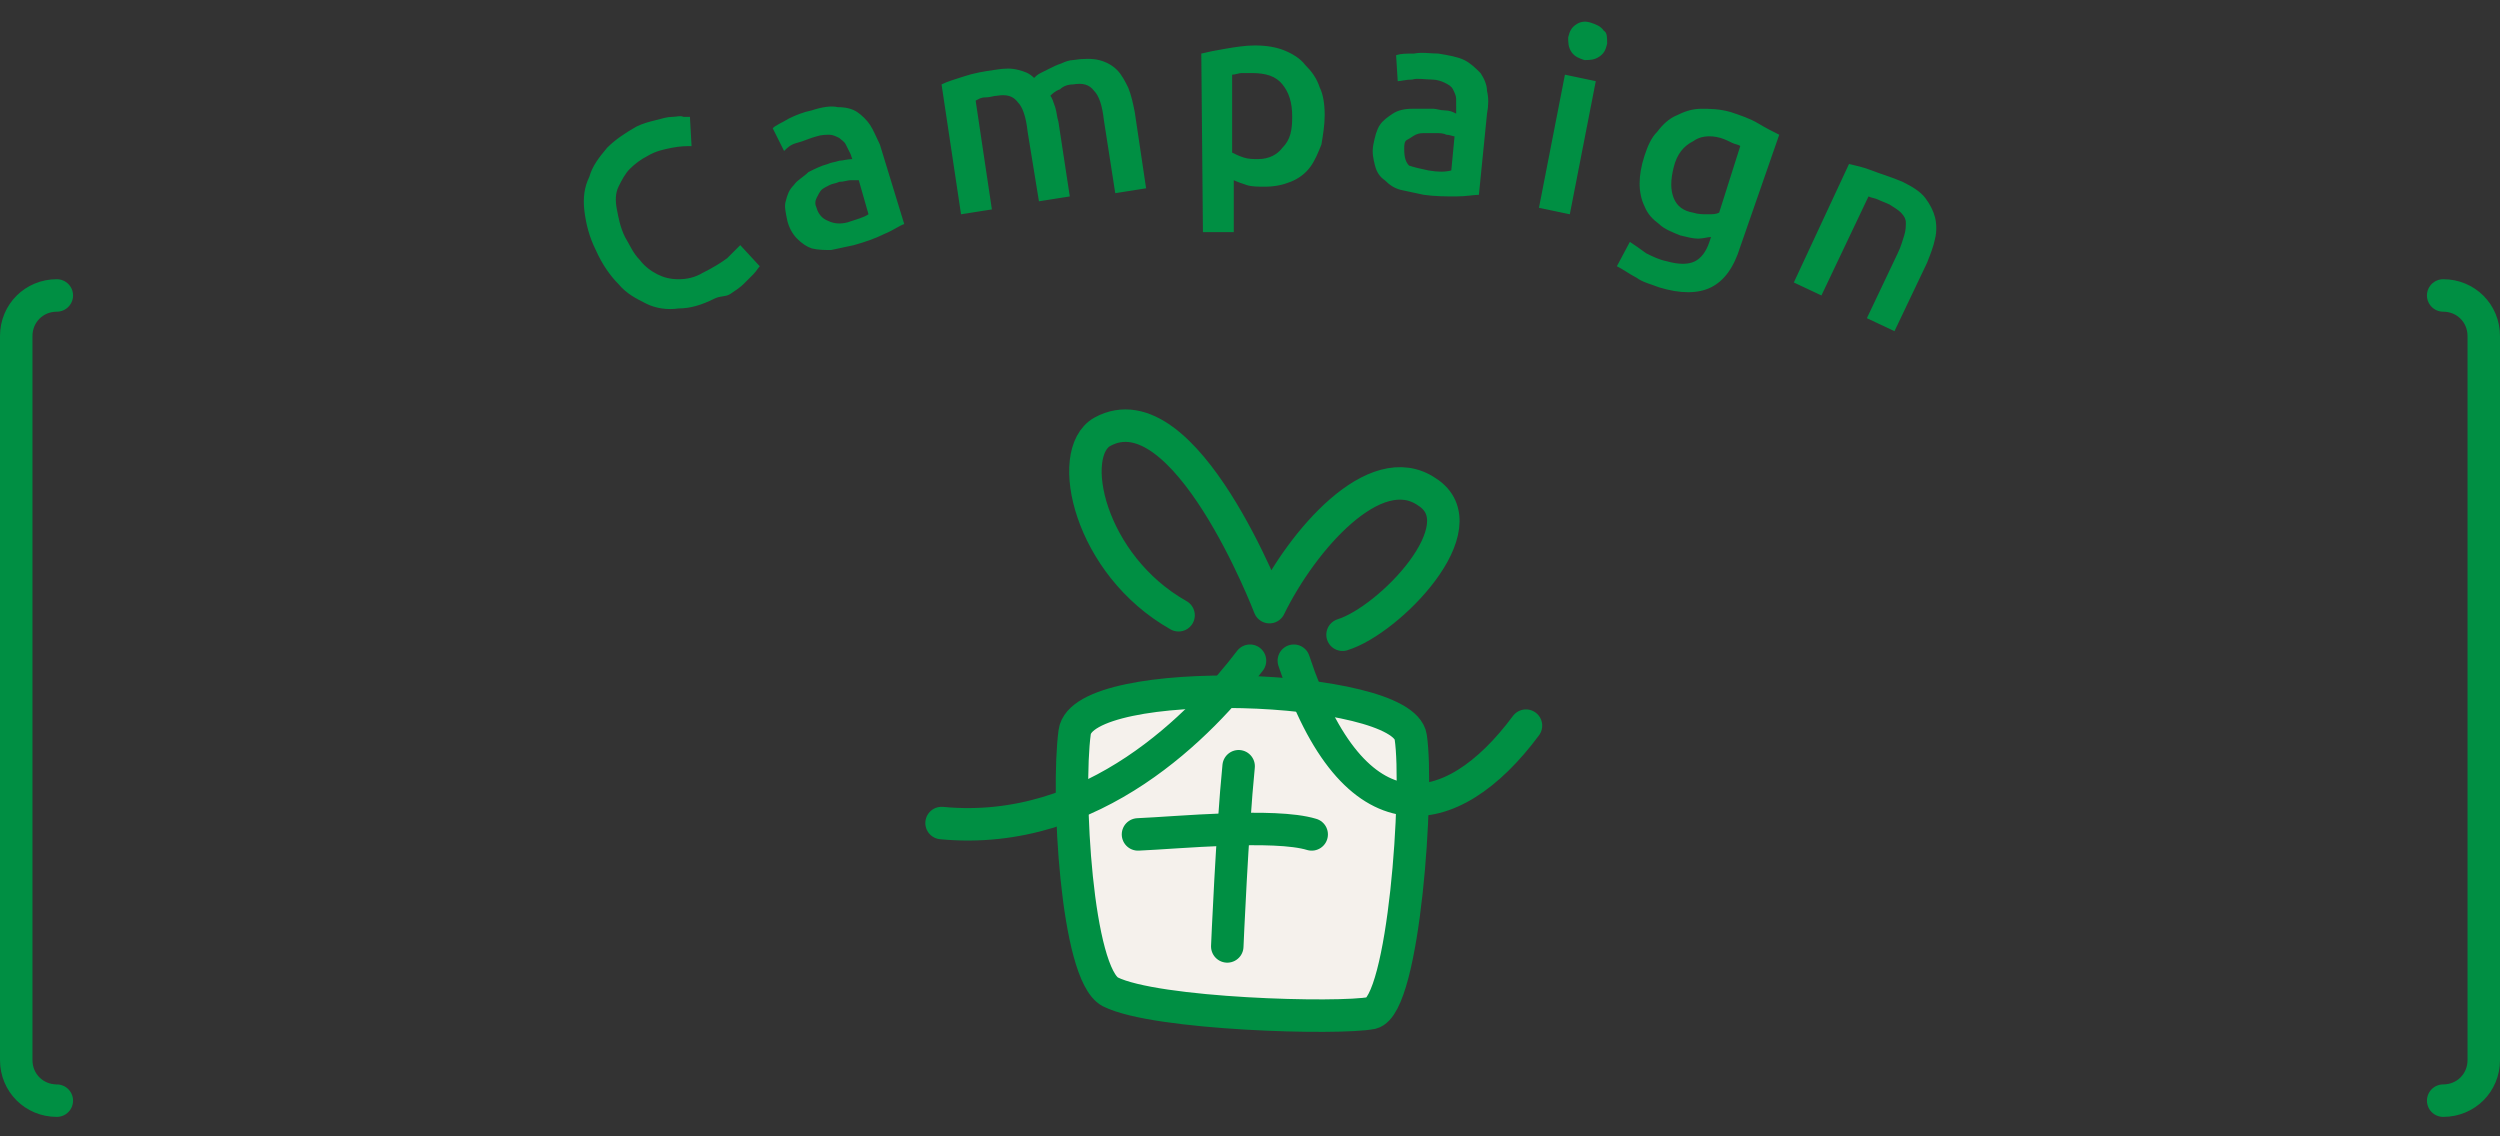 <svg xmlns="http://www.w3.org/2000/svg" xml:space="preserve" style="enable-background:new 0 0 154 70" viewBox="0 0 154 70"><rect x="0" y="0" width="154" height="70" fill="#333333" stroke="none"/><style>.st6{fill:#008f43}.st24{fill:none;stroke:#008f43;stroke-width:2;stroke-linecap:round;stroke-linejoin:round;stroke-miterlimit:10}.st107{display:none}</style><g id="レイヤー_1"><path d="M44 18.4c-.8.4-1.5.6-2.2.6-.7.1-1.4 0-2-.3-.6-.3-1.2-.6-1.7-1.2-.5-.5-1-1.2-1.4-2.1-.4-.8-.6-1.6-.7-2.4-.1-.8 0-1.5.3-2.1.2-.7.6-1.2 1.1-1.8.5-.5 1.1-.9 1.8-1.3.4-.2.8-.3 1.2-.4.4-.1.7-.2 1-.2.3 0 .5-.1.7 0h.4l.1 1.8c-.3 0-.7 0-1.2.1s-1 .2-1.5.5c-.4.2-.8.5-1.1.8-.3.3-.5.7-.7 1.1s-.2.9-.1 1.4c.1.5.2 1.1.5 1.7.3.5.5 1 .9 1.4.3.4.7.7 1.1.9.4.2.8.3 1.3.3s1-.1 1.5-.4c.6-.3 1.1-.6 1.5-.9l.8-.8 1.2 1.3c-.1.1-.2.3-.4.5l-.6.6c-.2.2-.5.4-.8.6s-.6.1-1 .3zM50 6.8c.6-.2 1.2-.3 1.6-.2.5 0 .9.1 1.2.3.3.2.6.5.8.8s.4.8.6 1.2l1.5 4.9c-.3.1-.7.4-1.2.6-.6.3-1.2.5-1.9.7-.5.1-.9.2-1.4.3-.4 0-.8 0-1.2-.1-.3-.1-.6-.3-.9-.6-.3-.3-.5-.7-.6-1.1-.1-.5-.2-.9-.1-1.2.1-.4.2-.7.5-1 .2-.3.6-.5.9-.8.4-.2.8-.4 1.2-.5.2-.1.4-.1.7-.2.2 0 .5-.1.8-.1l-.1-.3-.3-.6c-.1-.2-.3-.3-.4-.4-.2-.1-.4-.2-.6-.2-.2 0-.5 0-.8.1-.4.1-.8.3-1.2.4s-.6.3-.8.5l-.7-1.4c.2-.2.5-.3 1-.6.4-.2.9-.4 1.4-.5zm2.2 6.9c.6-.2 1-.3 1.3-.5l-.6-2.1h-.5c-.2 0-.4.1-.7.1-.2.1-.4.1-.6.2-.2.1-.4.2-.5.3-.1.1-.2.3-.3.5-.1.2-.1.4 0 .6.1.4.4.7.7.8.4.2.8.2 1.2.1zM63.3 8.1c-.1-.9-.3-1.5-.6-1.8-.3-.4-.7-.5-1.3-.4-.2 0-.4.1-.7.1s-.4.1-.6.2l1 6.7-1.9.3-1.2-8c.4-.2.8-.3 1.4-.5.6-.2 1.2-.3 1.9-.4.6-.1 1-.1 1.4 0 .4.1.7.2 1 .5.1-.1.2-.2.4-.3l.6-.3c.2-.1.4-.2.7-.3.2-.1.5-.2.7-.2.6-.1 1.2-.1 1.6 0 .4.1.8.3 1.1.6.3.3.5.7.7 1.1.2.5.3 1 .4 1.5l.7 4.7-1.9.3-.7-4.5c-.1-.9-.3-1.5-.6-1.8-.3-.4-.7-.5-1.3-.4-.3 0-.6.1-.8.3-.3.1-.5.3-.6.4.1.1.2.4.3.7.1.3.1.6.2.9l.7 4.6-1.9.3-.7-4.3zM81.6 7.1c0 .6-.1 1.2-.2 1.8-.2.5-.4 1-.7 1.4-.3.4-.7.7-1.2.9-.5.2-1 .3-1.6.3-.4 0-.8 0-1.1-.1-.3-.1-.6-.2-.8-.3v3.2h-1.9l-.1-11c.4-.1.9-.2 1.5-.3.6-.1 1.2-.2 1.8-.2.7 0 1.3.1 1.8.3.5.2 1 .5 1.3.9.4.4.7.8.9 1.4.2.4.3 1 .3 1.7zm-2 .1c0-.9-.2-1.5-.6-2-.4-.5-1-.7-1.9-.7h-.6c-.2 0-.4.1-.6.1v4.8c.2.1.4.2.7.3.3.1.6.1.9.1.7 0 1.2-.3 1.5-.7.5-.5.6-1.1.6-1.9zM88.6 3.3c.6.1 1.2.2 1.6.4.4.2.7.5 1 .8.2.3.4.7.4 1.1.1.4.1.9 0 1.4l-.5 5c-.3 0-.8.1-1.4.1-.6 0-1.3 0-2-.1-.5-.1-.9-.2-1.4-.3-.4-.1-.7-.3-1-.6-.3-.2-.5-.5-.6-.9-.1-.4-.2-.8-.1-1.3s.2-.9.4-1.2c.2-.3.5-.5.8-.7.3-.2.7-.3 1.2-.3h1.3c.2 0 .4.1.7.1s.5.1.7.2V6.1c0-.2-.1-.4-.2-.6-.1-.2-.3-.3-.5-.4-.2-.1-.5-.2-.8-.2-.4 0-.9-.1-1.2 0-.4 0-.7.1-.9.1L86 3.4c.3-.1.6-.1 1.1-.1.5-.1 1 0 1.5 0zm-.6 7.2c.6.1 1 .1 1.4 0l.2-2.1c-.1 0-.3-.1-.5-.1-.2-.1-.4-.1-.7-.1h-.6c-.2 0-.4 0-.6.1s-.3.2-.5.3-.2.3-.2.6c0 .5.1.8.3 1 .3.1.7.2 1.2.3zM96.7 13.2l-1.9-.4 1.6-8.2 1.9.4-1.6 8.2zM99 2.7c-.1.4-.2.6-.5.8-.3.2-.6.2-.9.2-.3-.1-.6-.2-.8-.5-.2-.3-.2-.6-.2-.9.1-.4.2-.6.5-.8.3-.2.6-.2.9-.1.3.1.6.2.8.5.2.1.2.4.2.8zM107.2 15.2c-.4 1.3-1 2.1-1.8 2.5-.8.4-1.9.4-3.2 0-.5-.2-1-.3-1.4-.6-.4-.2-.8-.5-1.2-.7l.8-1.5c.3.2.6.4 1 .7.4.2.8.4 1.3.5.7.2 1.3.2 1.7 0s.7-.6.9-1.2l.1-.3c-.2 0-.5.1-.8.1-.3 0-.7-.1-1.1-.2-.5-.2-1-.4-1.3-.7-.4-.3-.7-.6-.9-1.1-.2-.4-.3-.9-.3-1.4 0-.5.1-1.1.3-1.7.2-.6.4-1.1.8-1.5.3-.4.7-.8 1.2-1 .4-.2.9-.4 1.5-.4.5 0 1.1 0 1.8.2.6.2 1.2.4 1.7.7.5.3.9.5 1.3.7l-2.4 6.9zm-4.1-4.9c-.2.8-.2 1.4 0 1.9s.6.8 1.2.9c.3.1.6.1.9.1s.5 0 .7-.1l1.3-4.1c-.1-.1-.3-.1-.5-.2s-.4-.2-.7-.3c-.7-.2-1.3-.1-1.7.2-.6.3-1 .8-1.2 1.6zM113.9 10.1c.4.1.9.2 1.4.4s1.2.4 1.9.7c.6.3 1.1.6 1.4 1 .3.4.5.8.6 1.2.1.4.1.9 0 1.3-.1.5-.3 1-.5 1.5l-2 4.2-1.7-.8 1.9-4c.2-.4.3-.8.4-1.1.1-.3.1-.6.1-.8 0-.2-.1-.4-.3-.6s-.4-.3-.7-.5c-.2-.1-.5-.2-.7-.3s-.4-.1-.6-.2l-2.9 6.1-1.7-.8 3.4-7.3z" class="st6"/><path d="M3.5 67.8c-1.4 0-2.5-1.1-2.5-2.5V20.7c0-1.4 1.1-2.5 2.5-2.5M150.5 67.8c1.4 0 2.5-1.1 2.5-2.5V20.7c0-1.4-1.1-2.5-2.5-2.5" class="st24"/><path d="M68.4 61.1c-2.1-1.1-2.7-12.3-2.2-16 .5-3.7 20.2-3 20.7.3s-.4 16.5-2.4 17c-2 .4-13.3.1-16.1-1.3z" style="fill:#f5f1ec;stroke:#008f43;stroke-width:2;stroke-linecap:round;stroke-linejoin:round;stroke-miterlimit:10"/><path d="M70.1 51.4c2.4-.1 8.4-.7 10.7 0" class="st24"/><path d="M76.3 47.2c-.4 4-.7 11.1-.7 11.1M72.6 37.9c-5.5-3.1-7-10-4.7-11.3 5.1-2.8 10.3 10.8 10.3 10.8 2-4.1 6.5-9.3 9.7-7.1 3.3 2.1-2.3 7.9-5.2 8.8M77 40.7c-2.9 3.8-9.6 10.9-19 10M94 44.7c-4.6 6.2-10.6 7.2-14.3-4" class="st24"/></g></svg>
